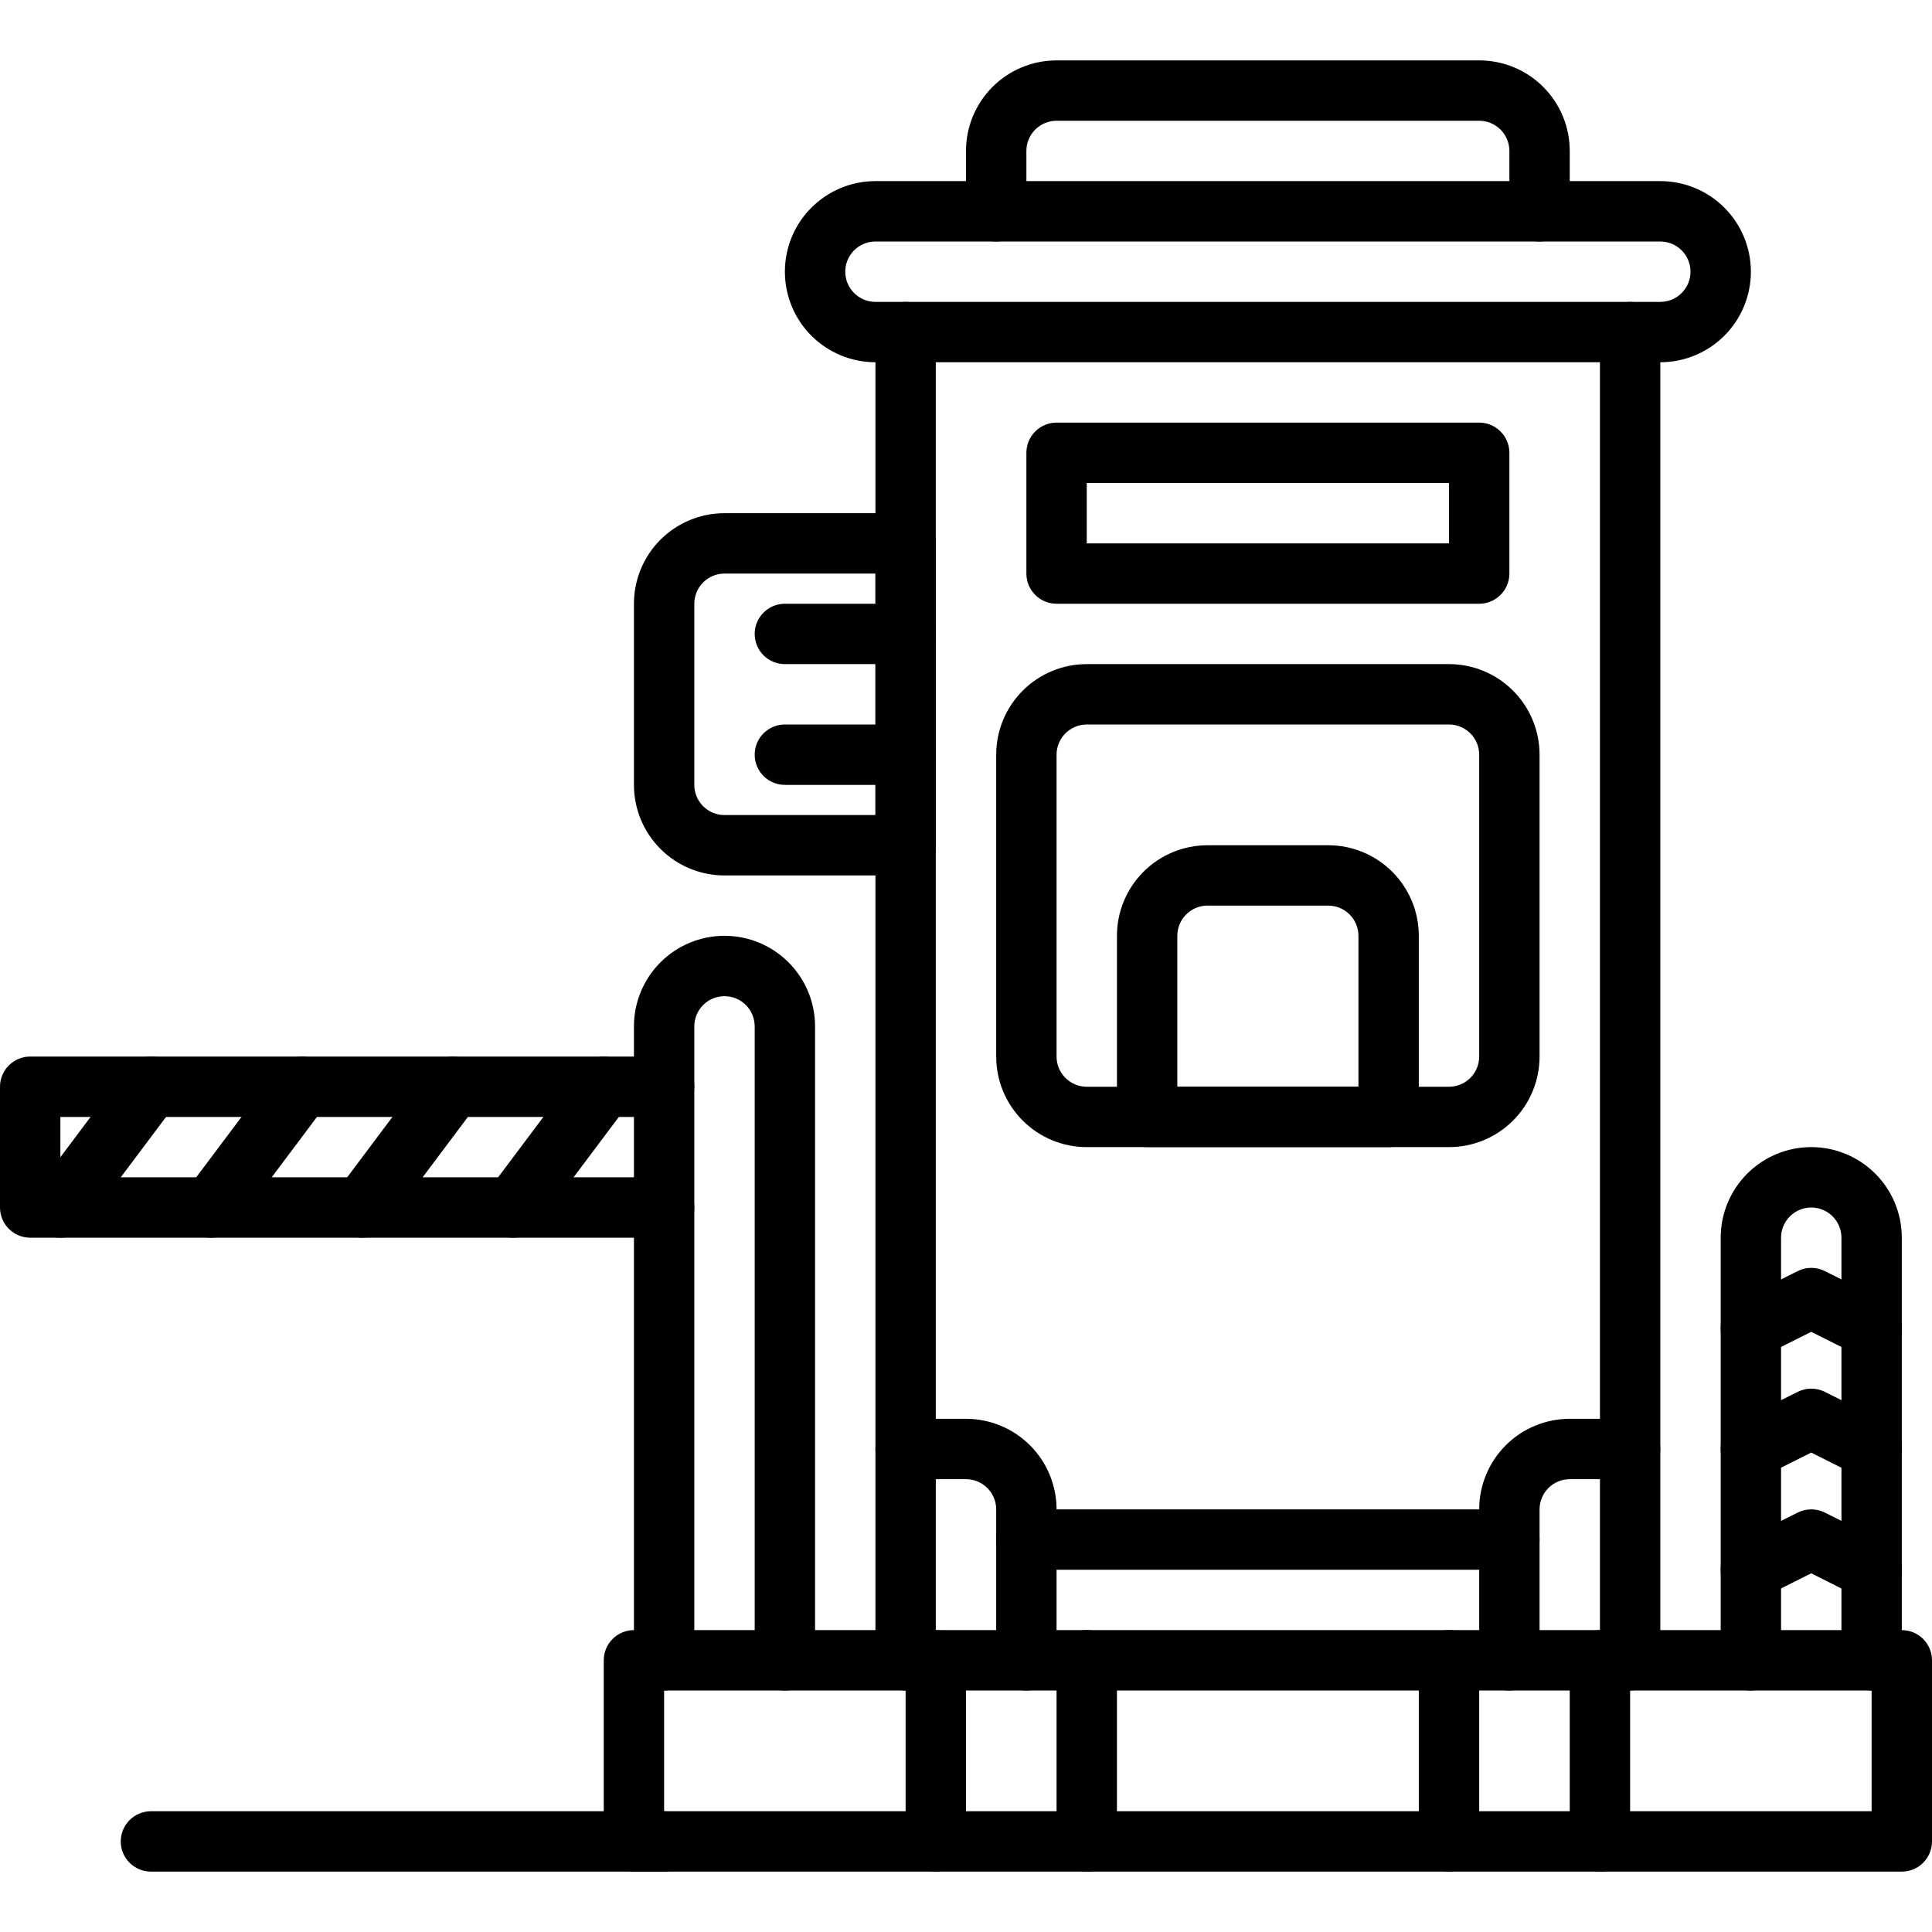 <svg width="86" height="86" viewBox="0 0 86 86" fill="none" xmlns="http://www.w3.org/2000/svg">
<path d="M84.656 83.312H28.219C27.862 83.312 27.521 83.171 27.269 82.919C27.017 82.667 26.875 82.325 26.875 81.969V73.906C26.875 73.55 27.017 73.208 27.269 72.956C27.521 72.704 27.862 72.562 28.219 72.562H84.656C85.013 72.562 85.354 72.704 85.606 72.956C85.858 73.208 86 73.55 86 73.906V81.969C86 82.325 85.858 82.667 85.606 82.919C85.354 83.171 85.013 83.312 84.656 83.312ZM29.562 80.625H83.312V75.25H29.562V80.625Z" fill="black"/>
<path d="M48.375 83.312C48.019 83.312 47.677 83.171 47.425 82.919C47.173 82.667 47.031 82.325 47.031 81.969V73.906C47.031 73.55 47.173 73.208 47.425 72.956C47.677 72.704 48.019 72.562 48.375 72.562C48.731 72.562 49.073 72.704 49.325 72.956C49.577 73.208 49.719 73.55 49.719 73.906V81.969C49.719 82.325 49.577 82.667 49.325 82.919C49.073 83.171 48.731 83.312 48.375 83.312Z" fill="black"/>
<path d="M64.5 83.312C64.144 83.312 63.802 83.171 63.55 82.919C63.298 82.667 63.156 82.325 63.156 81.969V73.906C63.156 73.55 63.298 73.208 63.55 72.956C63.802 72.704 64.144 72.562 64.5 72.562C64.856 72.562 65.198 72.704 65.45 72.956C65.702 73.208 65.844 73.55 65.844 73.906V81.969C65.844 82.325 65.702 82.667 65.45 82.919C65.198 83.171 64.856 83.312 64.5 83.312Z" fill="black"/>
<path d="M41.656 83.312C41.3 83.312 40.958 83.171 40.706 82.919C40.454 82.667 40.312 82.325 40.312 81.969V73.906C40.312 73.55 40.454 73.208 40.706 72.956C40.958 72.704 41.3 72.562 41.656 72.562C42.013 72.562 42.354 72.704 42.606 72.956C42.858 73.208 43 73.55 43 73.906V81.969C43 82.325 42.858 82.667 42.606 82.919C42.354 83.171 42.013 83.312 41.656 83.312Z" fill="black"/>
<path d="M71.219 83.312C70.862 83.312 70.521 83.171 70.269 82.919C70.017 82.667 69.875 82.325 69.875 81.969V73.906C69.875 73.55 70.017 73.208 70.269 72.956C70.521 72.704 70.862 72.562 71.219 72.562C71.575 72.562 71.917 72.704 72.169 72.956C72.421 73.208 72.562 73.55 72.562 73.906V81.969C72.562 82.325 72.421 82.667 72.169 82.919C71.917 83.171 71.575 83.312 71.219 83.312Z" fill="black"/>
<path d="M34.938 75.25C34.581 75.25 34.239 75.108 33.987 74.856C33.735 74.604 33.594 74.263 33.594 73.906V45.688C33.594 45.331 33.452 44.989 33.2 44.737C32.948 44.485 32.606 44.344 32.25 44.344C31.894 44.344 31.552 44.485 31.3 44.737C31.048 44.989 30.906 45.331 30.906 45.688V73.906C30.906 74.263 30.765 74.604 30.513 74.856C30.261 75.108 29.919 75.25 29.562 75.25C29.206 75.25 28.864 75.108 28.612 74.856C28.36 74.604 28.219 74.263 28.219 73.906V45.688C28.219 44.618 28.643 43.593 29.399 42.837C30.155 42.081 31.181 41.656 32.25 41.656C33.319 41.656 34.344 42.081 35.1 42.837C35.856 43.593 36.281 44.618 36.281 45.688V73.906C36.281 74.263 36.14 74.604 35.888 74.856C35.636 75.108 35.294 75.25 34.938 75.25Z" fill="black"/>
<path d="M22.844 55.094C22.594 55.094 22.35 55.024 22.137 54.893C21.925 54.762 21.753 54.574 21.642 54.351C21.53 54.128 21.483 53.878 21.505 53.629C21.528 53.381 21.619 53.143 21.769 52.944L25.8 47.569C26.014 47.284 26.332 47.095 26.685 47.045C27.038 46.994 27.396 47.086 27.681 47.3C27.966 47.514 28.155 47.832 28.205 48.185C28.256 48.538 28.164 48.896 27.95 49.181L23.919 54.556C23.794 54.723 23.631 54.859 23.445 54.952C23.258 55.045 23.052 55.094 22.844 55.094Z" fill="black"/>
<path d="M16.125 55.094C15.876 55.094 15.631 55.024 15.418 54.893C15.206 54.762 15.035 54.574 14.923 54.351C14.812 54.128 14.764 53.878 14.787 53.629C14.809 53.381 14.9 53.143 15.05 52.944L19.081 47.569C19.295 47.284 19.613 47.095 19.966 47.045C20.319 46.994 20.677 47.086 20.962 47.3C21.248 47.514 21.436 47.832 21.486 48.185C21.537 48.538 21.445 48.896 21.231 49.181L17.2 54.556C17.075 54.723 16.913 54.859 16.726 54.952C16.539 55.045 16.334 55.094 16.125 55.094Z" fill="black"/>
<path d="M9.406 55.094C9.157 55.094 8.912 55.024 8.7 54.893C8.488 54.762 8.316 54.574 8.204 54.351C8.093 54.128 8.046 53.878 8.068 53.629C8.09 53.381 8.182 53.143 8.331 52.944L12.363 47.569C12.576 47.284 12.895 47.095 13.248 47.045C13.6 46.994 13.959 47.086 14.244 47.3C14.529 47.514 14.717 47.832 14.768 48.185C14.818 48.538 14.726 48.896 14.512 49.181L10.481 54.556C10.356 54.723 10.194 54.859 10.007 54.952C9.821 55.045 9.615 55.094 9.406 55.094Z" fill="black"/>
<path d="M2.688 55.094C2.438 55.094 2.193 55.024 1.981 54.893C1.769 54.762 1.597 54.574 1.486 54.351C1.374 54.128 1.327 53.878 1.349 53.629C1.372 53.381 1.463 53.143 1.613 52.944L5.644 47.569C5.858 47.284 6.176 47.095 6.529 47.045C6.882 46.994 7.24 47.086 7.525 47.3C7.81 47.514 7.999 47.832 8.049 48.185C8.099 48.538 8.008 48.896 7.794 49.181L3.763 54.556C3.637 54.723 3.475 54.859 3.288 54.952C3.102 55.045 2.896 55.094 2.688 55.094Z" fill="black"/>
<path d="M64.5 51.062H48.375C47.306 51.062 46.281 50.638 45.525 49.882C44.769 49.126 44.344 48.1 44.344 47.031V33.594C44.344 32.525 44.769 31.499 45.525 30.743C46.281 29.987 47.306 29.562 48.375 29.562H64.5C65.569 29.562 66.594 29.987 67.35 30.743C68.106 31.499 68.531 32.525 68.531 33.594V47.031C68.531 48.1 68.106 49.126 67.35 49.882C66.594 50.638 65.569 51.062 64.5 51.062ZM48.375 32.25C48.019 32.25 47.677 32.392 47.425 32.644C47.173 32.896 47.031 33.237 47.031 33.594V47.031C47.031 47.388 47.173 47.729 47.425 47.981C47.677 48.233 48.019 48.375 48.375 48.375H64.5C64.856 48.375 65.198 48.233 65.45 47.981C65.702 47.729 65.844 47.388 65.844 47.031V33.594C65.844 33.237 65.702 32.896 65.45 32.644C65.198 32.392 64.856 32.25 64.5 32.25H48.375Z" fill="black"/>
<path d="M65.844 26.875H47.031C46.675 26.875 46.333 26.733 46.081 26.481C45.829 26.229 45.688 25.888 45.688 25.531V20.156C45.688 19.8 45.829 19.458 46.081 19.206C46.333 18.954 46.675 18.812 47.031 18.812H65.844C66.2 18.812 66.542 18.954 66.794 19.206C67.046 19.458 67.188 19.8 67.188 20.156V25.531C67.188 25.888 67.046 26.229 66.794 26.481C66.542 26.733 66.2 26.875 65.844 26.875ZM48.375 24.188H64.5V21.5H48.375V24.188Z" fill="black"/>
<path d="M40.312 75.25C39.956 75.25 39.614 75.108 39.362 74.856C39.11 74.604 38.969 74.263 38.969 73.906V14.781C38.969 14.425 39.11 14.083 39.362 13.831C39.614 13.579 39.956 13.438 40.312 13.438C40.669 13.438 41.011 13.579 41.263 13.831C41.515 14.083 41.656 14.425 41.656 14.781V73.906C41.656 74.263 41.515 74.604 41.263 74.856C41.011 75.108 40.669 75.25 40.312 75.25Z" fill="black"/>
<path d="M72.562 75.25C72.206 75.25 71.864 75.108 71.612 74.856C71.36 74.604 71.219 74.263 71.219 73.906V14.781C71.219 14.425 71.36 14.083 71.612 13.831C71.864 13.579 72.206 13.438 72.562 13.438C72.919 13.438 73.261 13.579 73.513 13.831C73.765 14.083 73.906 14.425 73.906 14.781V73.906C73.906 74.263 73.765 74.604 73.513 74.856C73.261 75.108 72.919 75.25 72.562 75.25Z" fill="black"/>
<path d="M73.906 16.125H38.969C37.9 16.125 36.874 15.7 36.118 14.944C35.362 14.188 34.938 13.163 34.938 12.094C34.938 11.025 35.362 9.999 36.118 9.243C36.874 8.487 37.9 8.062 38.969 8.062H73.906C74.975 8.062 76.001 8.487 76.757 9.243C77.513 9.999 77.938 11.025 77.938 12.094C77.938 13.163 77.513 14.188 76.757 14.944C76.001 15.7 74.975 16.125 73.906 16.125ZM38.969 10.75C38.612 10.75 38.271 10.892 38.019 11.144C37.767 11.396 37.625 11.737 37.625 12.094C37.625 12.45 37.767 12.792 38.019 13.044C38.271 13.296 38.612 13.438 38.969 13.438H73.906C74.263 13.438 74.604 13.296 74.856 13.044C75.108 12.792 75.25 12.45 75.25 12.094C75.25 11.737 75.108 11.396 74.856 11.144C74.604 10.892 74.263 10.75 73.906 10.75H38.969Z" fill="black"/>
<path d="M68.531 10.75C68.175 10.75 67.833 10.608 67.581 10.356C67.329 10.104 67.188 9.763 67.188 9.406V6.719C67.188 6.362 67.046 6.021 66.794 5.769C66.542 5.517 66.2 5.375 65.844 5.375H47.031C46.675 5.375 46.333 5.517 46.081 5.769C45.829 6.021 45.688 6.362 45.688 6.719V9.406C45.688 9.763 45.546 10.104 45.294 10.356C45.042 10.608 44.7 10.75 44.344 10.75C43.987 10.75 43.646 10.608 43.394 10.356C43.142 10.104 43 9.763 43 9.406V6.719C43 5.65 43.425 4.624 44.181 3.868C44.937 3.112 45.962 2.688 47.031 2.688H65.844C66.913 2.688 67.938 3.112 68.694 3.868C69.45 4.624 69.875 5.65 69.875 6.719V9.406C69.875 9.763 69.733 10.104 69.481 10.356C69.229 10.608 68.888 10.75 68.531 10.75Z" fill="black"/>
<path d="M40.312 38.969H32.25C31.181 38.969 30.155 38.544 29.399 37.788C28.643 37.032 28.219 36.007 28.219 34.938V26.875C28.219 25.806 28.643 24.78 29.399 24.024C30.155 23.268 31.181 22.844 32.25 22.844H40.312C40.669 22.844 41.011 22.985 41.263 23.237C41.515 23.489 41.656 23.831 41.656 24.188V37.625C41.656 37.981 41.515 38.323 41.263 38.575C41.011 38.827 40.669 38.969 40.312 38.969ZM32.25 25.531C31.894 25.531 31.552 25.673 31.3 25.925C31.048 26.177 30.906 26.519 30.906 26.875V34.938C30.906 35.294 31.048 35.636 31.3 35.888C31.552 36.14 31.894 36.281 32.25 36.281H38.969V25.531H32.25Z" fill="black"/>
<path d="M40.312 29.562H34.938C34.581 29.562 34.239 29.421 33.987 29.169C33.735 28.917 33.594 28.575 33.594 28.219C33.594 27.862 33.735 27.521 33.987 27.269C34.239 27.017 34.581 26.875 34.938 26.875H40.312C40.669 26.875 41.011 27.017 41.263 27.269C41.515 27.521 41.656 27.862 41.656 28.219C41.656 28.575 41.515 28.917 41.263 29.169C41.011 29.421 40.669 29.562 40.312 29.562Z" fill="black"/>
<path d="M40.312 34.938H34.938C34.581 34.938 34.239 34.796 33.987 34.544C33.735 34.292 33.594 33.95 33.594 33.594C33.594 33.237 33.735 32.896 33.987 32.644C34.239 32.392 34.581 32.25 34.938 32.25H40.312C40.669 32.25 41.011 32.392 41.263 32.644C41.515 32.896 41.656 33.237 41.656 33.594C41.656 33.95 41.515 34.292 41.263 34.544C41.011 34.796 40.669 34.938 40.312 34.938Z" fill="black"/>
<path d="M29.562 55.094H1.344C0.987 55.094 0.646 54.952 0.394 54.7C0.142 54.448 0 54.106 0 53.75V48.375C0 48.019 0.142 47.677 0.394 47.425C0.646 47.173 0.987 47.031 1.344 47.031H29.562C29.919 47.031 30.261 47.173 30.513 47.425C30.765 47.677 30.906 48.019 30.906 48.375C30.906 48.731 30.765 49.073 30.513 49.325C30.261 49.577 29.919 49.719 29.562 49.719H2.688V52.406H29.562C29.919 52.406 30.261 52.548 30.513 52.8C30.765 53.052 30.906 53.394 30.906 53.75C30.906 54.106 30.765 54.448 30.513 54.7C30.261 54.952 29.919 55.094 29.562 55.094Z" fill="black"/>
<path d="M83.313 60.469C83.106 60.471 82.9 60.425 82.714 60.334L80.626 59.284L78.539 60.328C78.22 60.487 77.851 60.513 77.512 60.4C77.174 60.287 76.895 60.045 76.735 59.726C76.576 59.407 76.55 59.038 76.663 58.7C76.776 58.361 77.018 58.082 77.337 57.922L80.025 56.579C80.211 56.486 80.417 56.437 80.626 56.437C80.834 56.437 81.04 56.486 81.226 56.579L83.914 57.922C84.185 58.058 84.402 58.28 84.531 58.555C84.66 58.829 84.692 59.139 84.622 59.434C84.553 59.728 84.385 59.991 84.148 60.179C83.91 60.367 83.616 60.469 83.313 60.469Z" fill="black"/>
<path d="M83.313 65.844C83.106 65.846 82.9 65.8 82.714 65.71L80.626 64.659L78.539 65.703C78.22 65.862 77.851 65.888 77.512 65.775C77.174 65.662 76.895 65.42 76.735 65.101C76.576 64.782 76.55 64.413 76.663 64.075C76.776 63.736 77.018 63.457 77.337 63.297L80.025 61.954C80.211 61.861 80.417 61.812 80.626 61.812C80.834 61.812 81.04 61.861 81.226 61.954L83.914 63.297C84.185 63.433 84.402 63.655 84.531 63.93C84.66 64.204 84.692 64.514 84.622 64.809C84.553 65.103 84.385 65.366 84.148 65.554C83.91 65.742 83.616 65.844 83.313 65.844Z" fill="black"/>
<path d="M83.313 71.219C83.106 71.221 82.9 71.175 82.714 71.085L80.626 70.034L78.539 71.078C78.22 71.237 77.851 71.263 77.512 71.15C77.174 71.037 76.895 70.795 76.735 70.476C76.576 70.157 76.55 69.788 76.663 69.45C76.776 69.111 77.018 68.832 77.337 68.672L80.025 67.329C80.211 67.236 80.417 67.187 80.626 67.187C80.834 67.187 81.04 67.236 81.226 67.329L83.914 68.672C84.185 68.808 84.402 69.03 84.531 69.305C84.66 69.579 84.692 69.889 84.622 70.184C84.553 70.478 84.385 70.741 84.148 70.929C83.91 71.117 83.616 71.219 83.313 71.219Z" fill="black"/>
<path d="M83.312 75.25C82.956 75.25 82.614 75.108 82.362 74.856C82.11 74.604 81.969 74.263 81.969 73.906V55.094C81.969 54.737 81.827 54.396 81.575 54.144C81.323 53.892 80.981 53.75 80.625 53.75C80.269 53.75 79.927 53.892 79.675 54.144C79.423 54.396 79.281 54.737 79.281 55.094V73.906C79.281 74.263 79.14 74.604 78.888 74.856C78.636 75.108 78.294 75.25 77.938 75.25C77.581 75.25 77.239 75.108 76.987 74.856C76.735 74.604 76.594 74.263 76.594 73.906V55.094C76.594 54.025 77.019 52.999 77.775 52.243C78.531 51.487 79.556 51.062 80.625 51.062C81.694 51.062 82.719 51.487 83.475 52.243C84.231 52.999 84.656 54.025 84.656 55.094V73.906C84.656 74.263 84.515 74.604 84.263 74.856C84.011 75.108 83.669 75.25 83.312 75.25Z" fill="black"/>
<path d="M61.812 51.062H51.062C50.706 51.062 50.364 50.921 50.112 50.669C49.86 50.417 49.719 50.075 49.719 49.719V41.656C49.719 40.587 50.144 39.562 50.9 38.806C51.656 38.05 52.681 37.625 53.75 37.625H59.125C60.194 37.625 61.219 38.05 61.975 38.806C62.731 39.562 63.156 40.587 63.156 41.656V49.719C63.156 50.075 63.015 50.417 62.763 50.669C62.511 50.921 62.169 51.062 61.812 51.062ZM52.406 48.375H60.469V41.656C60.469 41.3 60.327 40.958 60.075 40.706C59.823 40.454 59.481 40.312 59.125 40.312H53.75C53.394 40.312 53.052 40.454 52.8 40.706C52.548 40.958 52.406 41.3 52.406 41.656V48.375Z" fill="black"/>
<path d="M45.688 75.25C45.331 75.25 44.989 75.108 44.737 74.856C44.485 74.604 44.344 74.263 44.344 73.906V67.188C44.344 66.831 44.202 66.489 43.95 66.237C43.698 65.985 43.356 65.844 43 65.844H40.312C39.956 65.844 39.614 65.702 39.362 65.45C39.11 65.198 38.969 64.856 38.969 64.5C38.969 64.144 39.11 63.802 39.362 63.55C39.614 63.298 39.956 63.156 40.312 63.156H43C44.069 63.156 45.094 63.581 45.85 64.337C46.606 65.093 47.031 66.118 47.031 67.188V73.906C47.031 74.263 46.89 74.604 46.638 74.856C46.386 75.108 46.044 75.25 45.688 75.25Z" fill="black"/>
<path d="M67.188 75.25C66.831 75.25 66.489 75.108 66.237 74.856C65.985 74.604 65.844 74.263 65.844 73.906V67.188C65.844 66.118 66.269 65.093 67.025 64.337C67.781 63.581 68.806 63.156 69.875 63.156H72.562C72.919 63.156 73.261 63.298 73.513 63.55C73.765 63.802 73.906 64.144 73.906 64.5C73.906 64.856 73.765 65.198 73.513 65.45C73.261 65.702 72.919 65.844 72.562 65.844H69.875C69.519 65.844 69.177 65.985 68.925 66.237C68.673 66.489 68.531 66.831 68.531 67.188V73.906C68.531 74.263 68.39 74.604 68.138 74.856C67.886 75.108 67.544 75.25 67.188 75.25Z" fill="black"/>
<path d="M67.188 69.875H45.688C45.331 69.875 44.989 69.733 44.737 69.481C44.485 69.229 44.344 68.888 44.344 68.531C44.344 68.175 44.485 67.833 44.737 67.581C44.989 67.329 45.331 67.188 45.688 67.188H67.188C67.544 67.188 67.886 67.329 68.138 67.581C68.39 67.833 68.531 68.175 68.531 68.531C68.531 68.888 68.39 69.229 68.138 69.481C67.886 69.733 67.544 69.875 67.188 69.875Z" fill="black"/>
<path d="M29.562 83.312H6.719C6.362 83.312 6.021 83.171 5.769 82.919C5.517 82.667 5.375 82.325 5.375 81.969C5.375 81.612 5.517 81.271 5.769 81.019C6.021 80.767 6.362 80.625 6.719 80.625H29.562C29.919 80.625 30.261 80.767 30.513 81.019C30.765 81.271 30.906 81.612 30.906 81.969C30.906 82.325 30.765 82.667 30.513 82.919C30.261 83.171 29.919 83.312 29.562 83.312Z" fill="black"/>
</svg>
